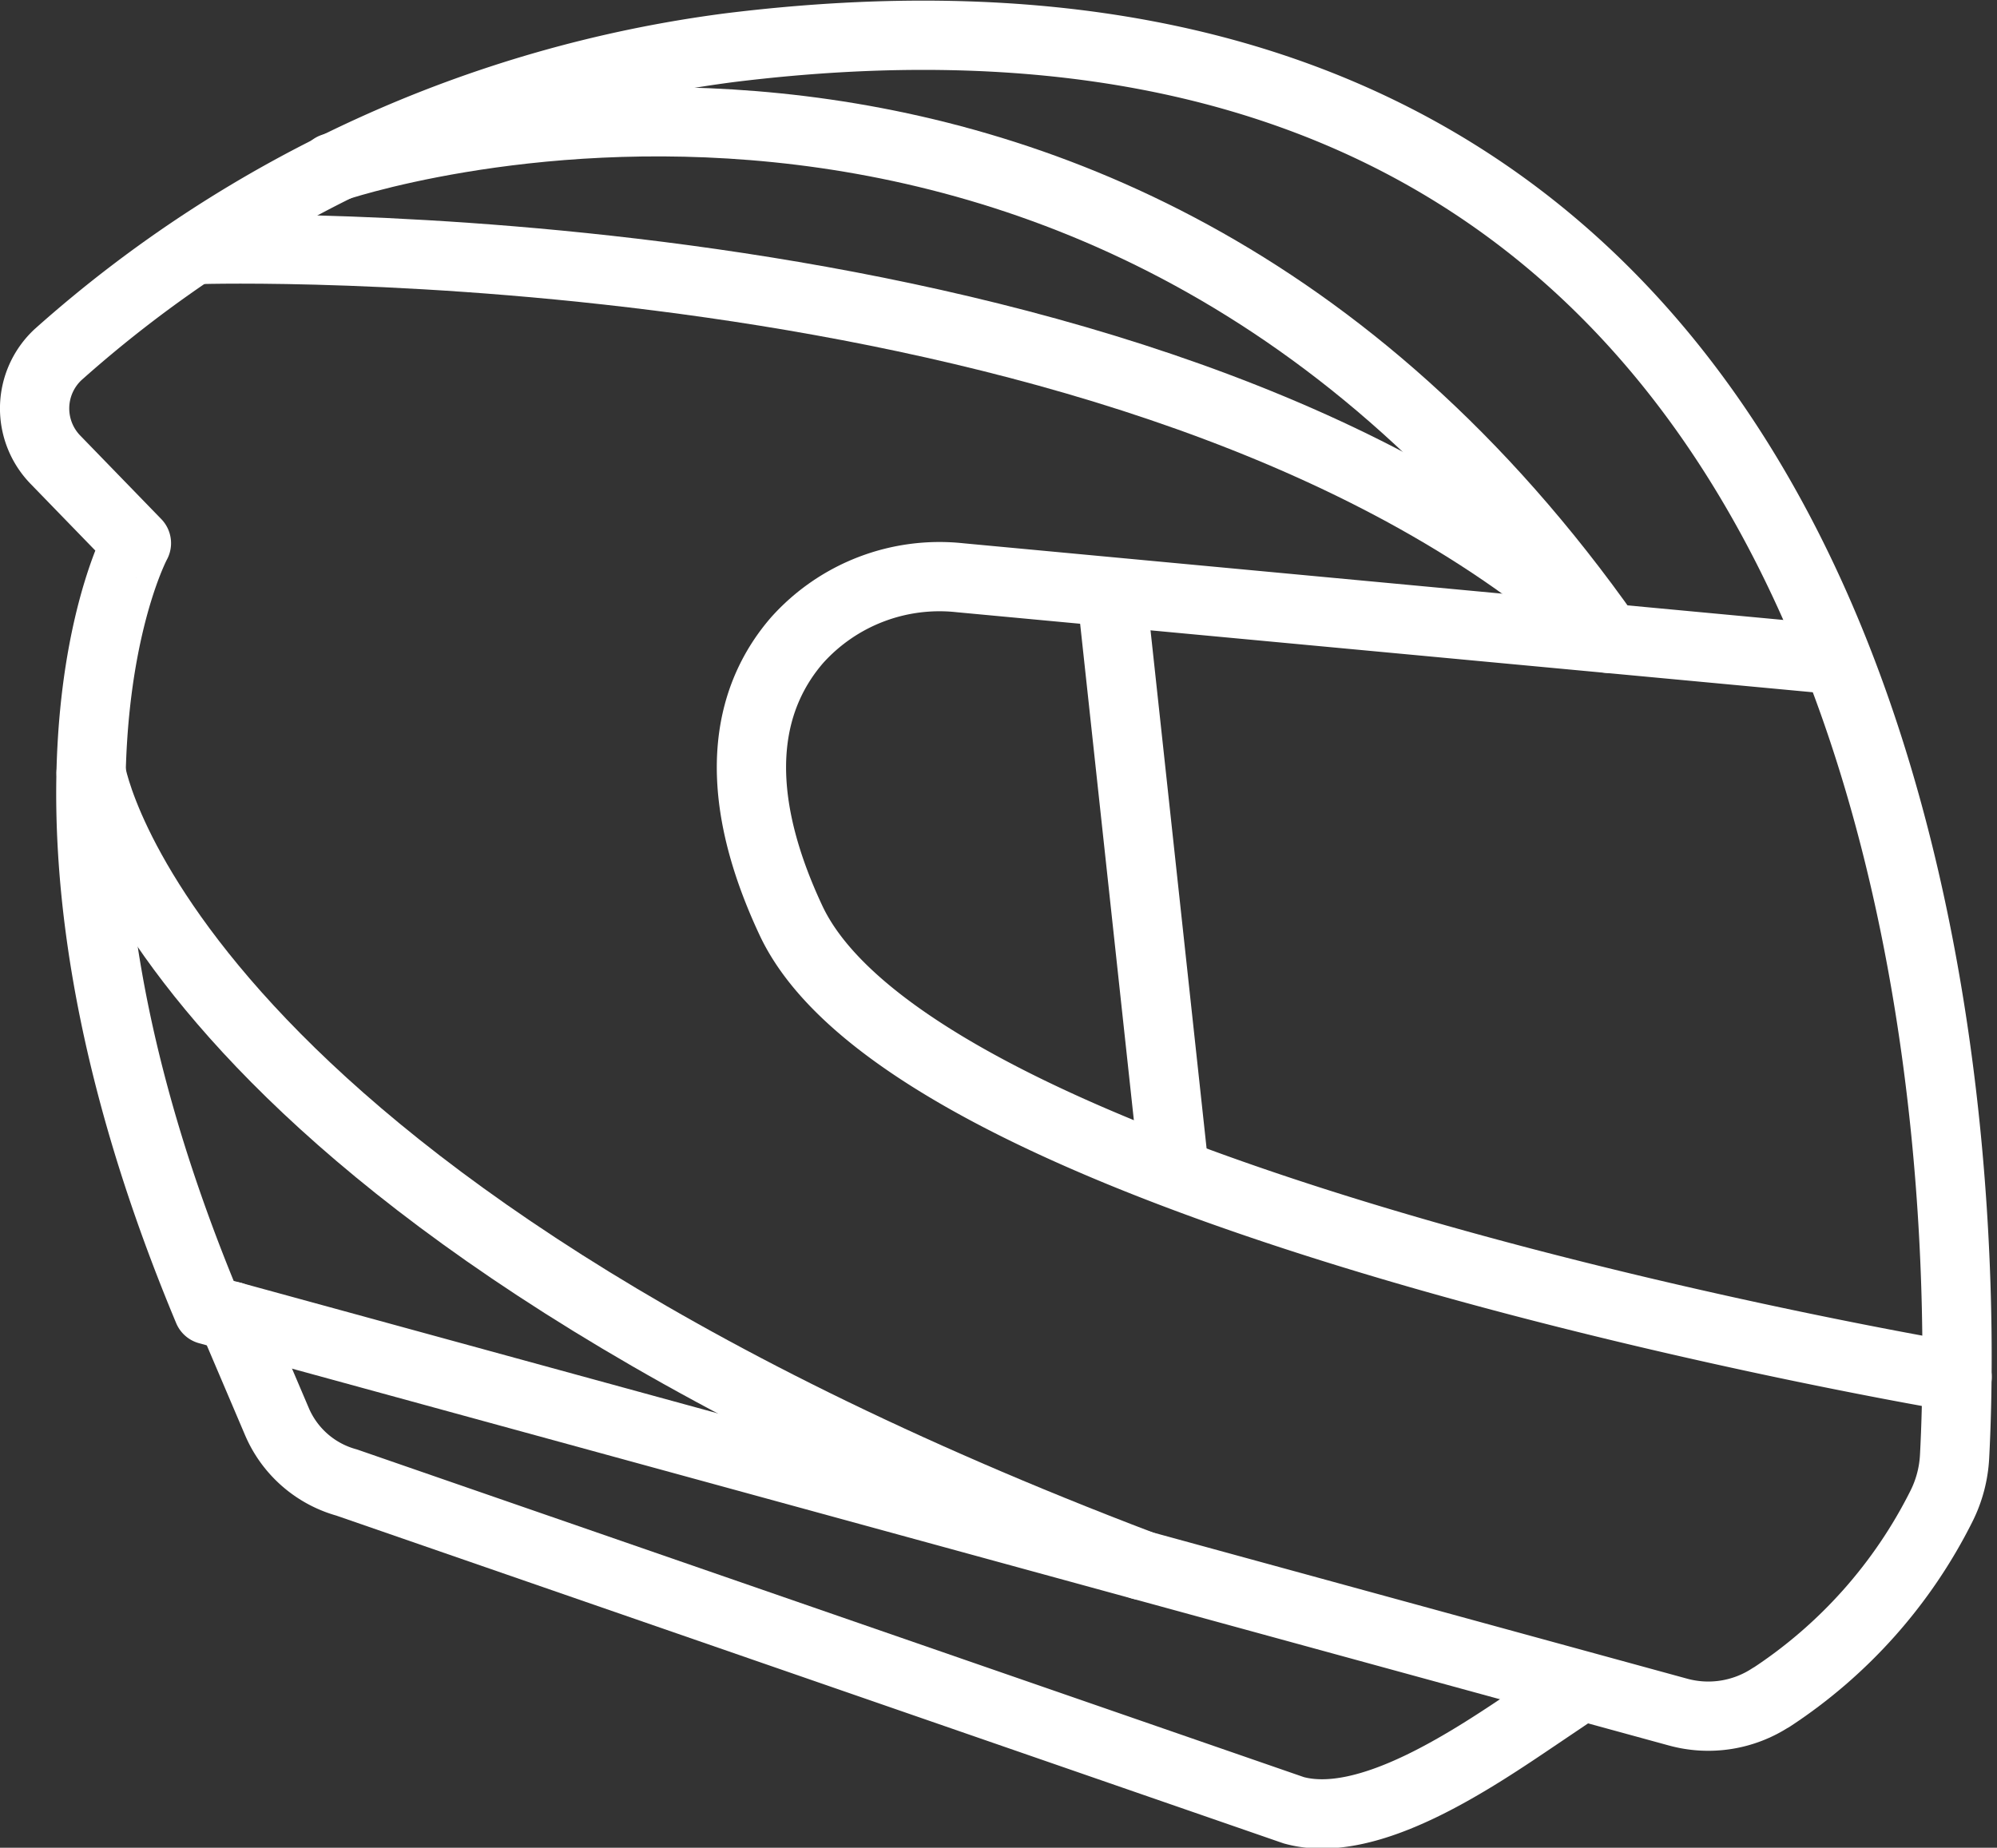 <svg xmlns="http://www.w3.org/2000/svg" width="57.653" height="53.356" viewBox="0 0 57.653 53.356">
  <rect x="0" y="0" width="57.653" height="53.356" fill="#333333" stroke="none"/>
  <g id="Group_34" data-name="Group 34" transform="translate(-592.091 -297.602)">
    <path id="Path_31" data-name="Path 31" d="M598.1,335.424l42.439,11.618a3.3,3.3,0,0,0,2.677-.422l.007,0a14.205,14.205,0,0,0,4.917-5.524h0a3.619,3.619,0,0,0,.379-1.429c.324-6.037,1.036-45.179-35.353-40.689a36.1,36.1,0,0,0-19.4,8.865,2.124,2.124,0,0,0-.073,3.036l2.336,2.408S591.976,320.776,598.1,335.424Z" transform="translate(0 0)" fill="none" stroke="#fff" stroke-linecap="round" stroke-linejoin="round" stroke-width="2"/>
    <path id="Path_32" data-name="Path 32" d="M648.812,420.256l-.946.638c-1.857,1.253-4.9,3.342-7.06,2.746l-27.343-9.464a3.08,3.08,0,0,1-2.014-1.762l-1.294-3.038" transform="translate(-11.364 -73.764)" fill="none" stroke="#fff" stroke-linecap="round" stroke-linejoin="round" stroke-width="2"/>
    <path id="Path_33" data-name="Path 33" d="M597.974,362.378s1.987,12.113,30.326,22.887" transform="translate(-3.252 -42.465)" fill="none" stroke="#fff" stroke-linecap="round" stroke-linejoin="round" stroke-width="2"/>
    <path id="Path_34" data-name="Path 34" d="M686.345,347.841l-25.277-2.364a5.521,5.521,0,0,0-4.7,1.8c-1.29,1.488-2.1,4-.178,8.1,3.844,8.191,33.664,13.18,33.664,13.18" transform="translate(-41.262 -31.192)" fill="none" stroke="#fff" stroke-linecap="round" stroke-linejoin="round" stroke-width="2"/>
    <line id="Line_1" data-name="Line 1" x2="1.745" y2="16.129" transform="translate(624.215 315.012)" fill="none" stroke="#fff" stroke-linecap="round" stroke-linejoin="round" stroke-width="2"/>
    <path id="Path_35" data-name="Path 35" d="M618.868,307.435s21.935-7.6,36.826,13.591" transform="translate(-17.167 -4.991)" fill="none" stroke="#fff" stroke-linecap="round" stroke-linejoin="round" stroke-width="2"/>
    <path id="Path_36" data-name="Path 36" d="M607.428,317.121s26.161-.792,39.568,10.207" transform="translate(-9.548 -12.316)" fill="none" stroke="#fff" stroke-linecap="round" stroke-linejoin="round" stroke-width="2"/>
  </g>
</svg>
